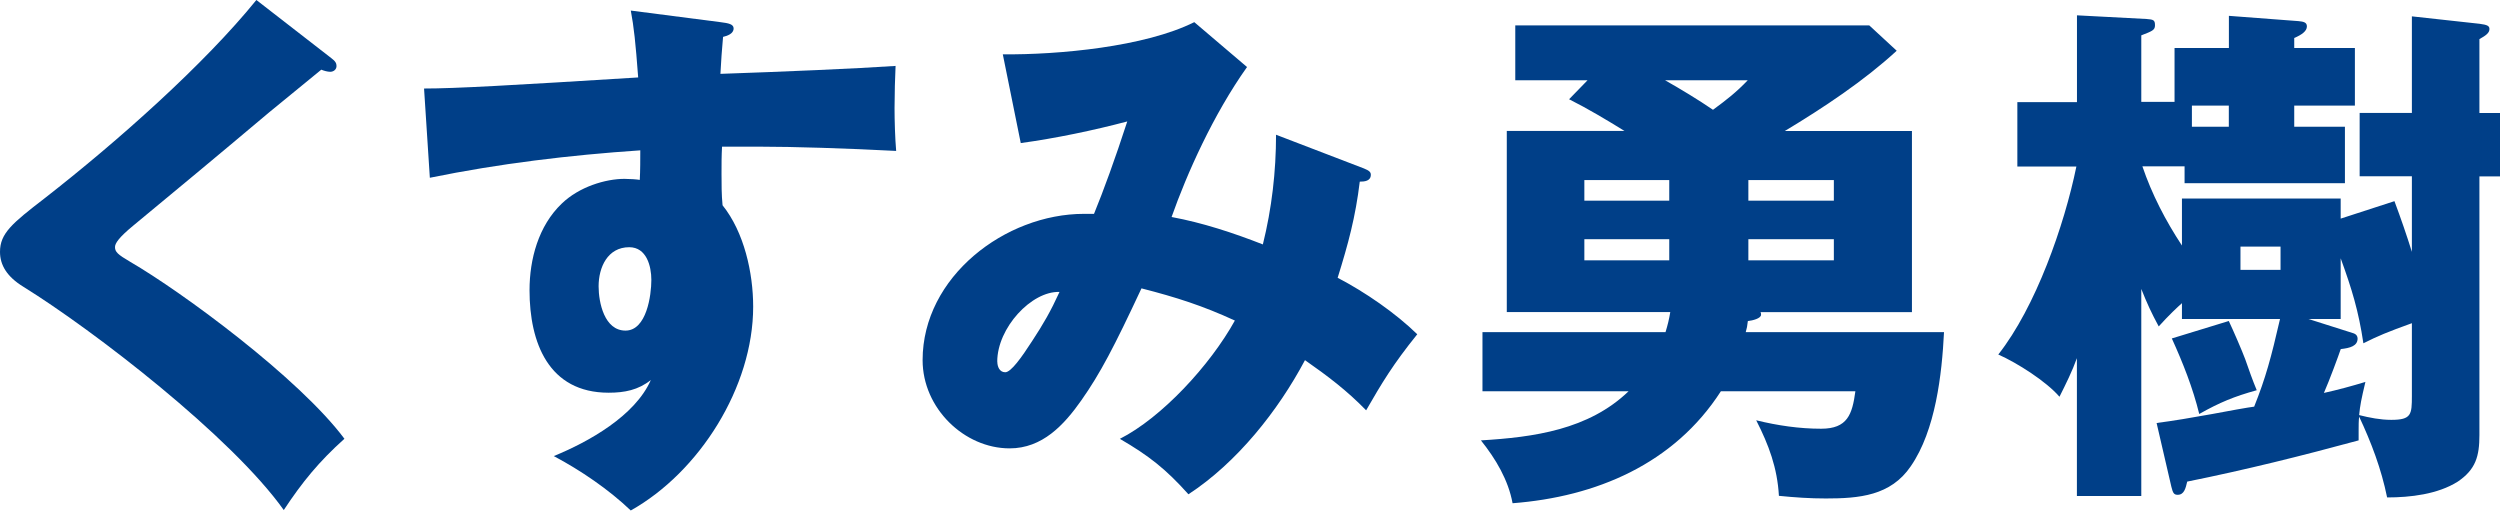 <svg width="235" height="48" viewBox="0 0 235 48" fill="none" xmlns="http://www.w3.org/2000/svg">
<path d="M31.137 5.46C31.536 5.756 31.633 5.956 31.633 6.204C31.633 6.549 31.337 6.749 31.041 6.749C30.793 6.749 30.448 6.652 30.2 6.549C28.865 7.638 26.978 9.182 25.291 10.568C19.989 15.035 16.567 17.861 12.546 21.191C11.155 22.335 10.81 22.88 10.81 23.224C10.81 23.673 11.058 23.921 12.25 24.617C17.111 27.443 28.114 35.536 32.376 41.244C29.994 43.381 28.41 45.312 26.675 47.945C21.765 41.044 8.827 31.069 2.183 26.947C0.647 26.003 0 24.913 0 23.673C0 21.935 1.143 20.991 4.166 18.661C11.107 13.256 19.238 6.004 24.1 0L31.137 5.46Z" fill="#003F88"/>
<path d="M59.292 0.993L67.72 2.082C68.512 2.178 68.96 2.282 68.96 2.675C68.96 3.171 68.368 3.371 67.968 3.467C67.872 4.46 67.769 5.949 67.72 6.942C73.573 6.742 80.562 6.446 84.184 6.197C84.136 7.038 84.087 9.024 84.087 10.168C84.087 11.312 84.136 12.994 84.239 14.187C79.529 13.939 74.468 13.787 71.494 13.787H67.872C67.823 14.628 67.823 15.476 67.823 16.317C67.823 17.31 67.823 18.302 67.92 19.295C69.951 21.825 70.798 25.651 70.798 28.829C70.798 36.377 65.744 44.367 59.292 47.986C57.213 46.001 54.583 44.215 52.055 42.871C55.326 41.534 59.692 39.1 61.179 35.722C59.988 36.667 58.7 36.915 57.213 36.915C51.56 36.915 49.776 32.2 49.776 27.285C49.776 24.355 50.616 21.232 52.799 19.143C54.438 17.558 56.917 16.813 58.7 16.813C59.196 16.813 59.891 16.862 60.139 16.91C60.187 16.069 60.187 14.925 60.187 14.132C53.543 14.58 46.946 15.373 40.405 16.71L39.861 8.321C42.787 8.321 47.993 8.024 59.988 7.28C59.74 3.957 59.588 2.564 59.292 0.972V0.993ZM56.269 26.906C56.269 28.443 56.813 31.076 58.797 31.076C60.779 31.076 61.227 27.754 61.227 26.313C61.227 25.024 60.779 23.238 59.148 23.238C57.116 23.238 56.269 25.127 56.269 26.913V26.906Z" fill="#003F88"/>
<path d="M119.927 12.657L128.211 15.835C128.706 16.035 128.858 16.179 128.858 16.427C128.858 17.02 128.266 17.075 127.818 17.075C127.419 20.398 126.73 22.935 125.739 26.113C128.314 27.45 131.192 29.436 133.223 31.421C130.944 34.247 129.904 35.984 128.417 38.57C126.579 36.681 124.795 35.343 122.668 33.854C120.141 38.618 116.271 43.485 111.713 46.463C109.578 44.078 107.994 42.837 105.268 41.251C109.186 39.266 113.744 34.351 116.078 30.132C113.055 28.739 110.576 27.947 107.299 27.106C104.724 32.614 103.429 35.095 101.646 37.632C100.007 39.962 97.976 42.147 94.905 42.147C90.642 42.147 86.725 38.377 86.725 33.854C86.725 26.009 94.505 20.102 101.894 20.102H102.837C103.732 17.916 104.82 14.938 105.963 11.416C102.789 12.257 99.222 13.001 95.951 13.449L94.264 5.108C99.47 5.156 107.602 4.412 112.263 2.082L117.221 6.301C114.047 10.768 111.568 16.324 110.129 20.398C113.055 20.943 115.927 21.887 118.708 22.976C119.548 19.599 119.948 16.124 119.948 12.65L119.927 12.657ZM93.748 33.999C93.748 34.447 93.948 34.992 94.492 34.992C95.036 34.992 96.027 33.599 97.019 32.062C98.058 30.477 98.754 29.284 99.594 27.443C96.964 27.347 93.741 30.821 93.741 33.992L93.748 33.999Z" fill="#003F88"/>
<path d="M147.49 9.334L149.226 7.548H142.436V2.385H175.708L178.29 4.77C175.219 7.597 171.397 10.134 167.775 12.312H179.722V29.339H165.489C165.538 29.436 165.538 29.491 165.538 29.587C165.538 29.932 164.746 30.132 164.298 30.18C164.25 30.628 164.202 30.876 164.099 31.221H182.738C182.538 35.192 181.946 40.452 179.612 43.829C177.725 46.608 174.751 46.856 171.631 46.856C170.144 46.856 168.705 46.759 167.218 46.608C167.066 43.974 166.274 41.844 165.083 39.507C167.114 40.004 169.146 40.3 171.184 40.3C173.663 40.3 174.11 38.962 174.406 36.777H161.764C157.351 43.63 150.011 46.704 142.182 47.304C141.782 45.118 140.598 43.133 139.207 41.396C144.165 41.099 149.322 40.403 153.088 36.777H139.352V31.221H156.559C156.758 30.573 156.903 29.98 157.006 29.332H141.638V12.305H152.696C151.009 11.264 149.274 10.223 147.49 9.327V9.334ZM156.91 18.861V16.924H148.929V18.861H156.91ZM156.91 22.487H148.929V24.472H156.91V22.487ZM164.298 7.542H156.511C157.998 8.383 159.637 9.375 161.021 10.32C162.308 9.375 163.203 8.679 164.291 7.542H164.298ZM172.382 16.924H164.346V18.861H172.382V16.924ZM164.346 22.487V24.472H172.382V22.487H164.346Z" fill="#003F88"/>
<path d="M220.423 11.912V17.22H205.35V15.635H201.384C202.279 18.268 203.567 20.75 205.103 23.08V18.661H220.024V20.55L225.078 18.909C225.67 20.495 226.221 22.087 226.717 23.673V16.572H221.807V10.616H226.717V1.537L233.065 2.234C233.809 2.33 234.008 2.433 234.008 2.73C234.008 3.075 233.712 3.323 233.065 3.674V10.623H235V16.579H233.065V40.9C233.065 42.885 232.721 44.126 231.034 45.27C229.147 46.463 226.572 46.759 224.389 46.759C223.845 44.078 222.902 41.596 221.759 39.162C221.711 39.562 221.711 40.003 221.711 40.452V41.396C216.409 42.837 211.052 44.174 205.598 45.27C205.447 45.918 205.302 46.511 204.703 46.511C204.359 46.511 204.256 46.359 204.111 45.767L202.72 39.762C204.256 39.562 206.039 39.266 207.926 38.921C209.213 38.673 211.444 38.273 211.892 38.225C212.98 35.495 213.475 33.661 214.322 29.987H205.103V28.498C204.655 28.898 203.911 29.587 202.92 30.683C202.224 29.394 201.832 28.546 201.281 27.161V46.621H195.229V33.668C194.781 34.909 194.189 36.102 193.59 37.294C192.35 35.853 189.624 34.116 187.84 33.324C191.359 28.857 194.037 21.212 195.18 15.655H189.631V9.603H195.235V1.441L201.777 1.785C202.424 1.834 202.569 1.882 202.569 2.378C202.569 2.826 202.321 2.923 201.281 3.323V9.575H204.407V4.515H209.516V1.489L216.058 1.985C216.505 2.034 216.849 2.082 216.849 2.482C216.849 2.93 216.354 3.274 215.658 3.571V4.515H221.36V9.927H215.658V11.912H220.416H220.423ZM209.509 30.18C209.909 31.021 210.749 32.958 211.045 33.751C211.389 34.744 211.74 35.736 212.133 36.681C209.998 37.274 208.662 37.825 206.728 38.914C206.135 36.481 205.192 34.102 204.152 31.814L209.509 30.173V30.18ZM209.509 9.927H206.039V11.912H209.509V9.927ZM210.604 25.368H214.371V23.183H210.604V25.368ZM222.351 35.888C221.952 37.577 221.855 38.073 221.759 39.018C222.75 39.266 223.742 39.466 224.782 39.466C226.668 39.466 226.717 38.969 226.717 37.232V30.38C224.389 31.221 223.542 31.573 222.158 32.269C221.711 29.243 221.07 27.154 220.024 24.279V29.987H217.001L221.215 31.324C221.511 31.421 221.614 31.621 221.614 31.821C221.614 32.517 220.919 32.717 220.031 32.813C219.831 33.406 218.991 35.695 218.447 36.936C219.783 36.639 221.077 36.288 222.365 35.895L222.351 35.888Z" fill="#003F88"/>
</svg>
